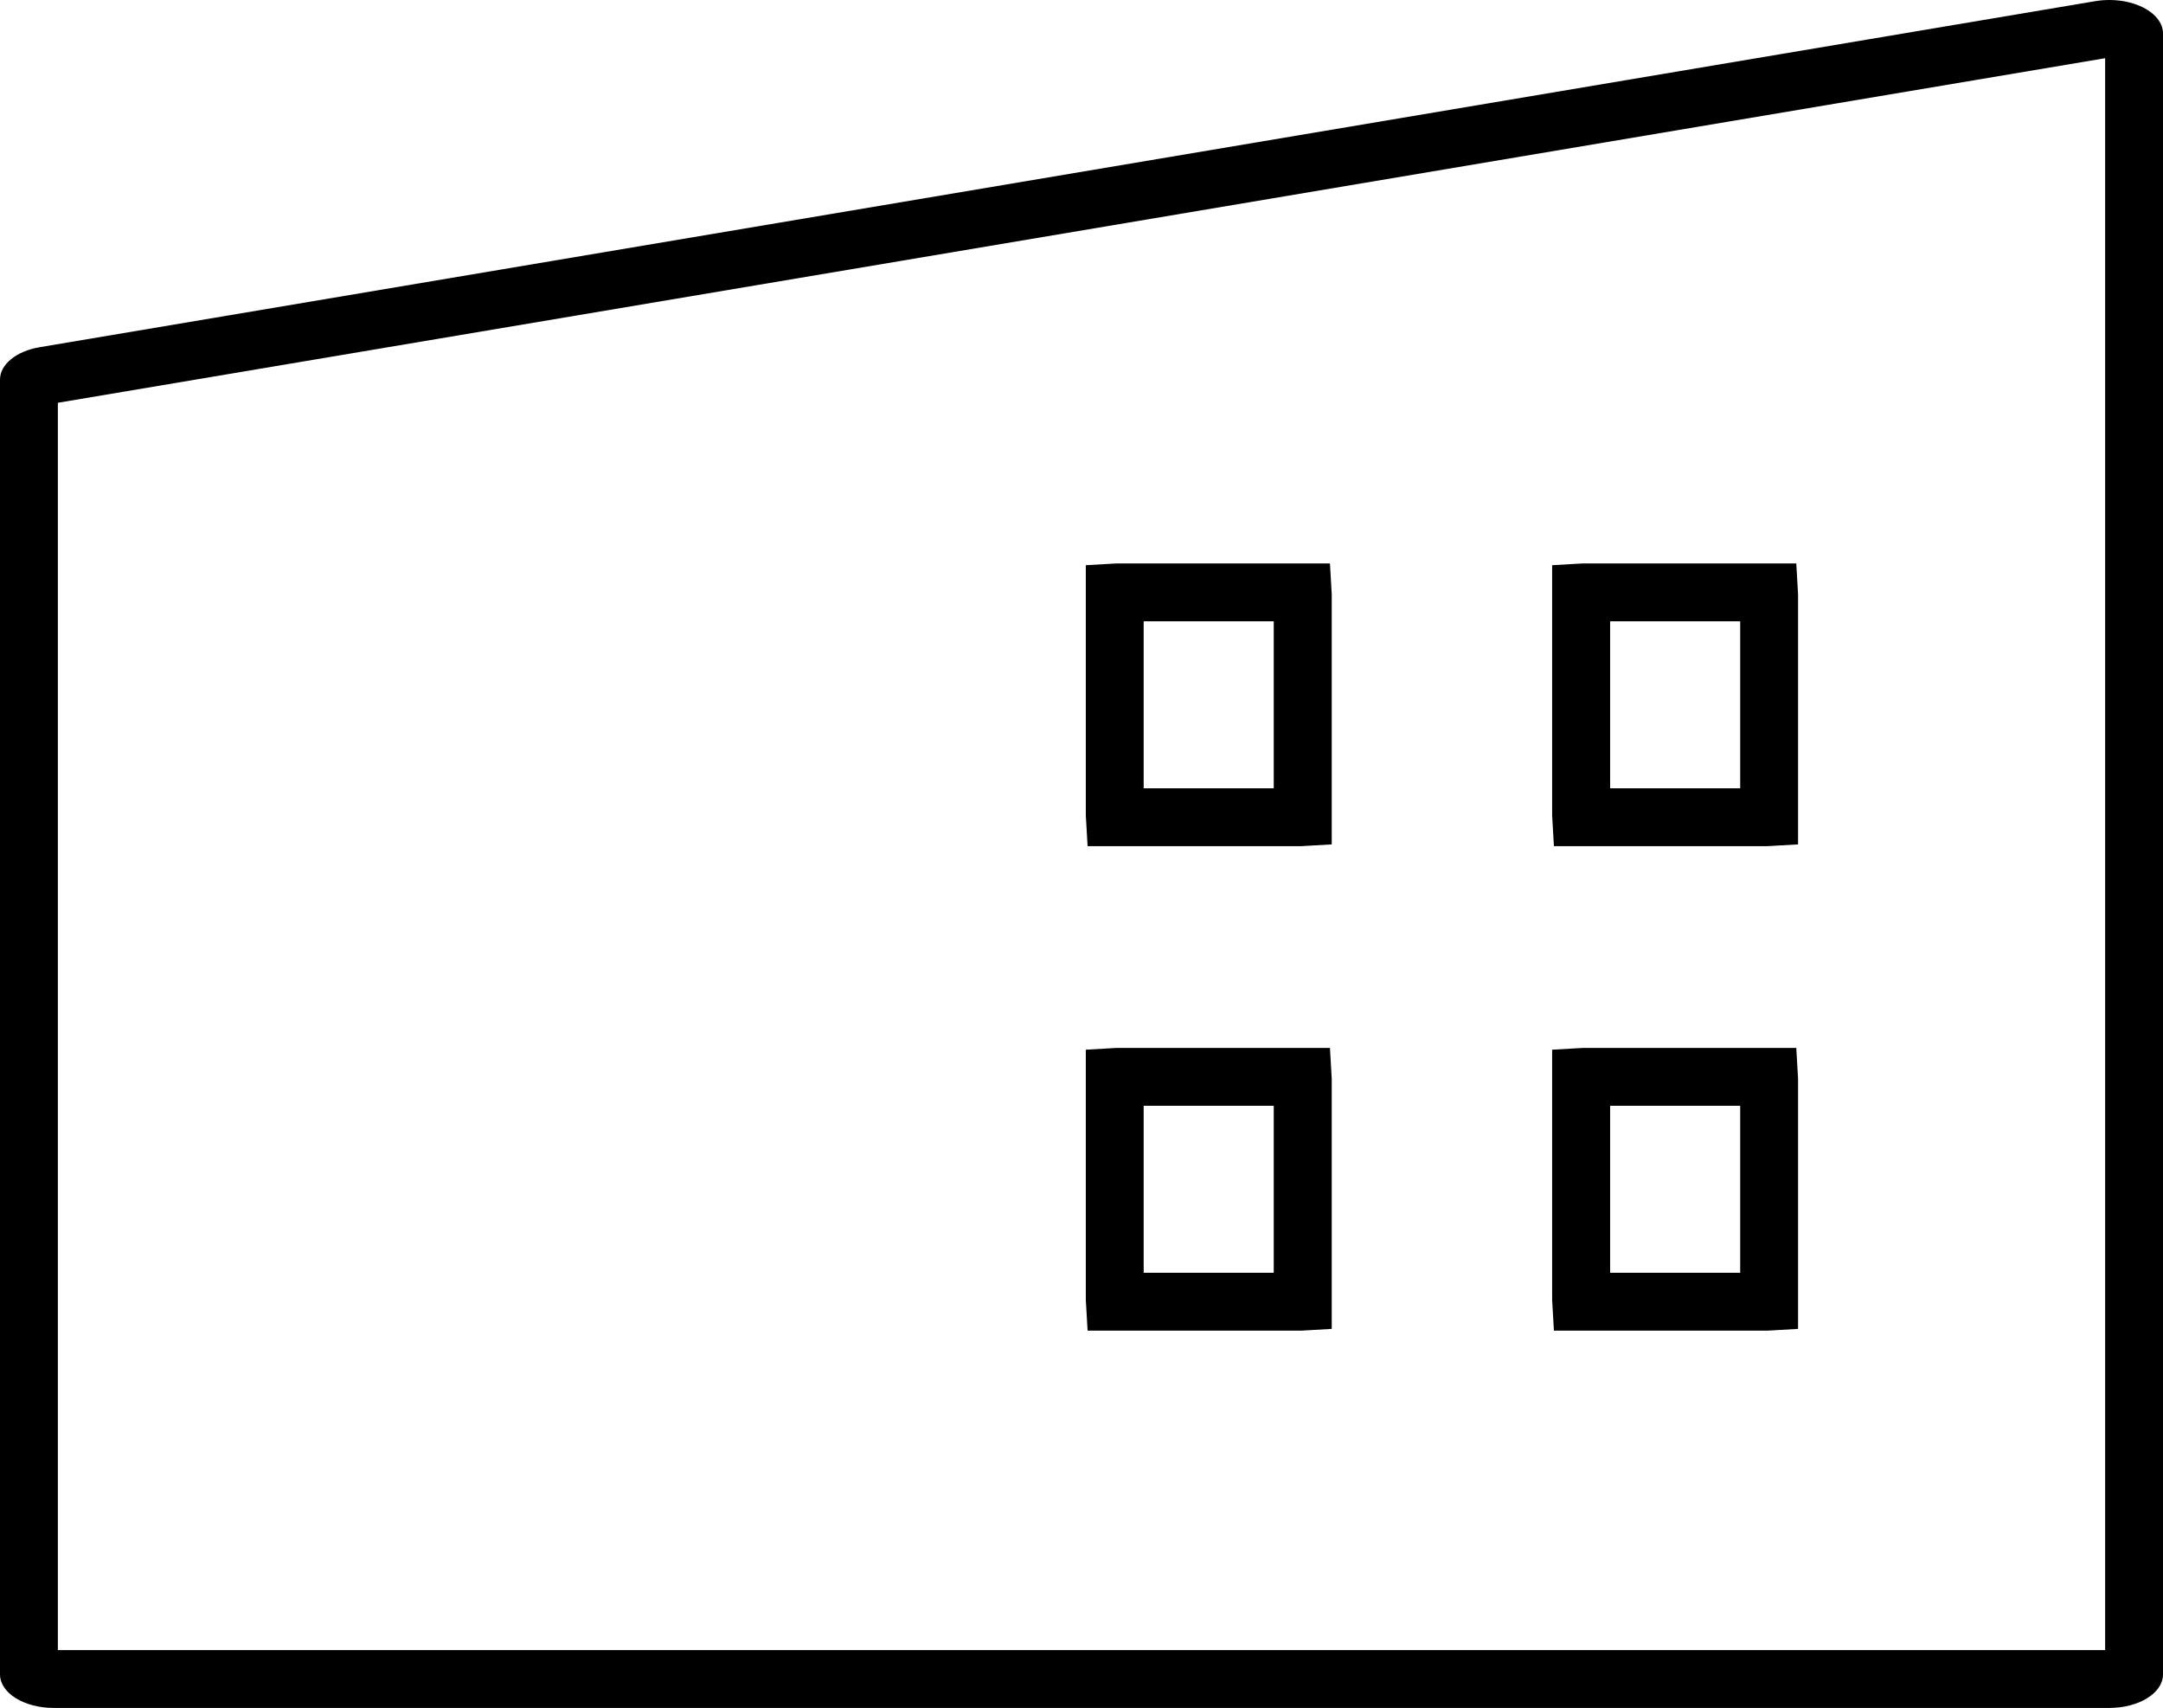<?xml version="1.0" encoding="UTF-8"?>
<svg id="_レイヤー_1" data-name="レイヤー 1" xmlns="http://www.w3.org/2000/svg" xmlns:xlink="http://www.w3.org/1999/xlink" viewBox="0 0 170.46 134.59">
  <defs>
    <style>
      .cls-1 {
        fill: none;
      }

      .cls-2 {
        clip-path: url(#clippath);
      }
    </style>
    <clipPath id="clippath">
      <rect class="cls-1" x="0" width="170.46" height="134.59"/>
    </clipPath>
  </defs>
  <g class="cls-2">
    <path d="m166.24,0c-.37,0-.74.03-1.11.09L3.13,27.36c-1.85.31-3.13,1.36-3.13,2.55v102.04c0,1.46,1.89,2.64,4.23,2.64h162c2.34,0,4.23-1.18,4.23-2.64V2.64c0-1.5-1.96-2.64-4.22-2.64m-.34,130.03H4.56V31.74L165.88,4.59s.01,0,.02,0v125.44Z"/>
    <path d="m87.99,44.4l-2.42.14v19.72l.14,2.42h16.82l2.42-.14v-19.72l-.14-2.42h-16.82Zm12.39,17.72h-10.25v-13.16h10.25v13.16Z"/>
    <path d="m124.74,44.4l-2.42.14v19.72l.14,2.42h16.82l2.42-.14v-19.72l-.14-2.42h-16.82Zm12.4,17.72h-10.25v-13.16h10.25v13.16Z"/>
    <path d="m87.99,82.58l-2.42.14v19.72l.14,2.42h16.82l2.42-.14v-19.72l-.14-2.42h-16.82Zm12.39,17.72h-10.25v-13.16h10.25v13.16Z"/>
    <path d="m124.74,82.58l-2.42.14v19.72l.14,2.42h16.82l2.42-.14v-19.72l-.14-2.42h-16.82Zm12.4,17.72h-10.25v-13.16h10.25v13.16Z"/>
  </g>
</svg>